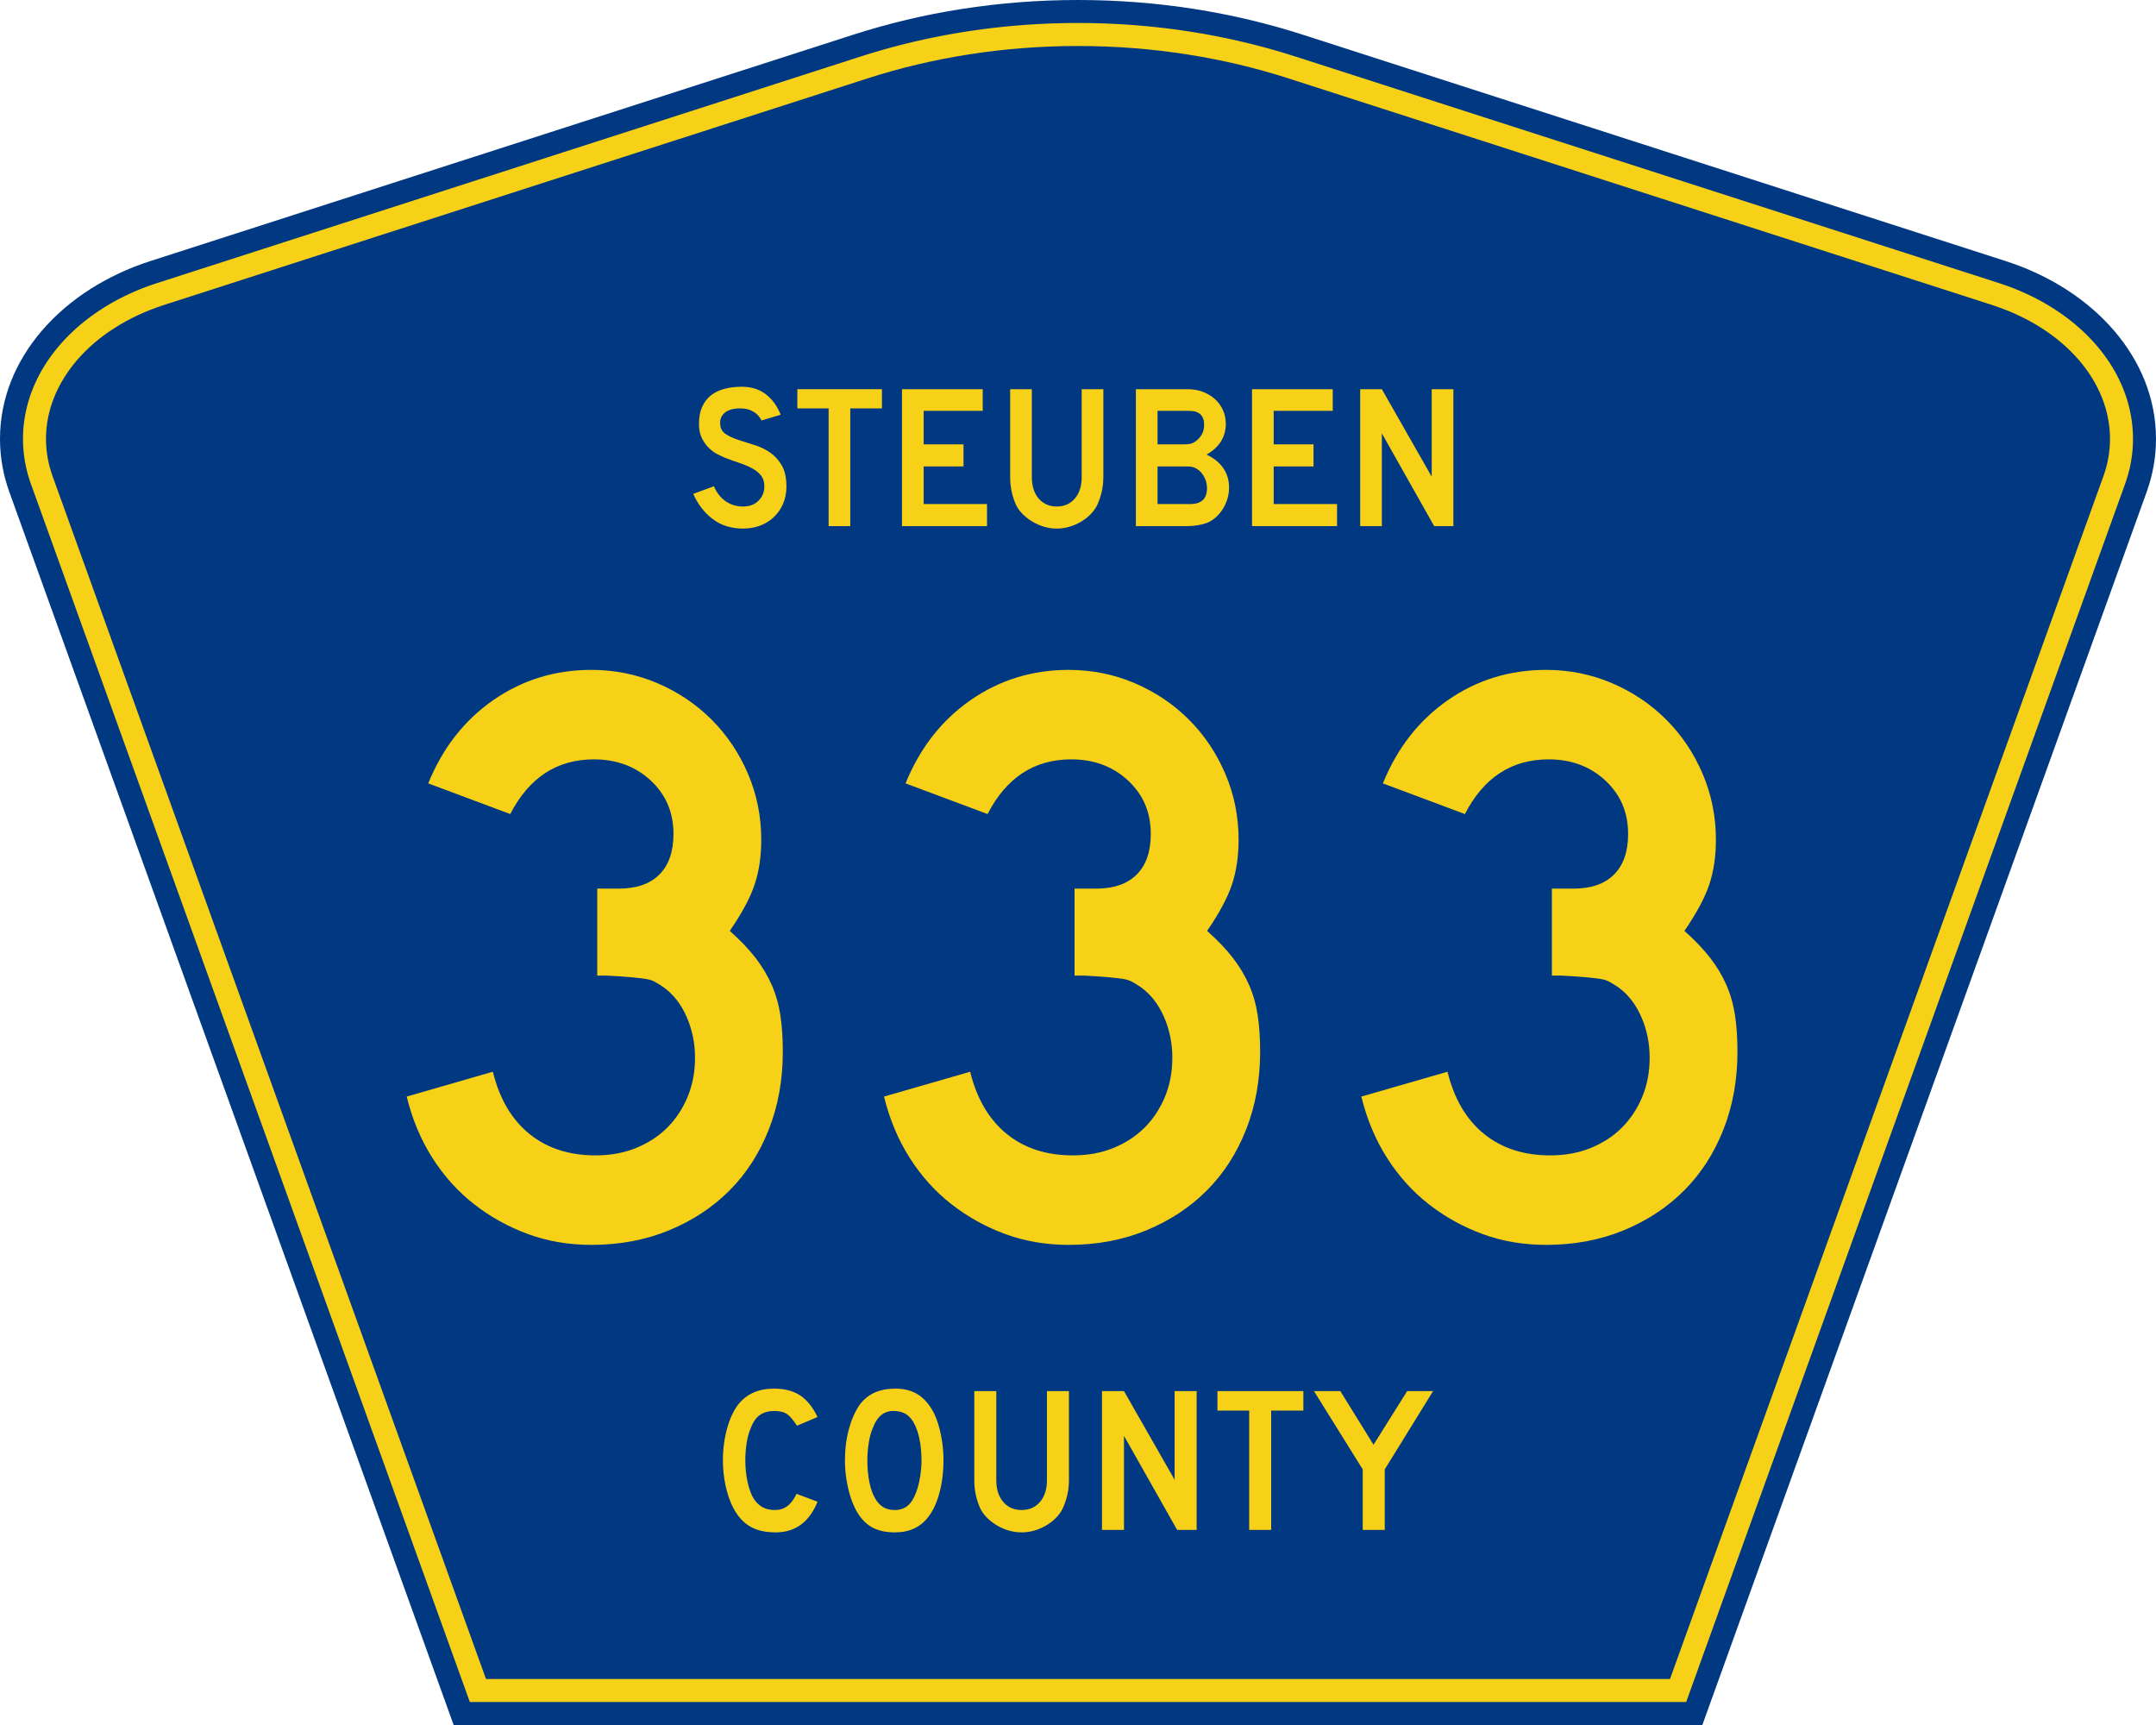 <?xml version="1.0" encoding="UTF-8" standalone="no"?>
<!-- Created with Inkscape (http://www.inkscape.org/) -->

<svg
   xmlns:svg="http://www.w3.org/2000/svg"
   xmlns="http://www.w3.org/2000/svg"
   version="1.1"
   width="750"
   height="600"
   id="svg2">
  <defs
     id="defs4" />
  <path
     d="m 375,0 c -27.632,0 -54.017,4.283 -78.156,12.062 l -244.562,78.75 C 21.629,100.687 0,124.654 0,152.656 0,159.06 1.138,165.263 3.25,171.125 L 157.812,600 592.188,600 746.75,171.125 c 2.113,-5.862 3.25,-12.065 3.25,-18.469 0,-28.003 -21.629,-51.969 -52.281,-61.844 l -244.562,-78.75 C 429.016,4.283 402.631,0 375,0 z"
     id="path1"
     style="fill:#003882;stroke:none" />
  <path
     d="m 375,8 c -26.805,0 -52.352,4.167 -75.688,11.688 a 8.001,8.001 0 0 1 -0.031,0 L 54.719,98.438 C 26.617,107.49 8,128.773 8,152.656 c 0,5.456 0.969,10.719 2.781,15.75 L 163.438,592 l 423.125,0 152.656,-423.594 c 1.813,-5.03 2.781,-10.294 2.781,-15.75 0,-23.883 -18.617,-45.166 -46.719,-54.219 l -244.562,-78.75 a 8.001,8.001 0 0 1 -0.031,0 C 427.352,12.167 401.805,8 375,8 z"
     id="path3"
     style="fill:#f7d117;stroke:none" />
  <path
     d="m 375,16 c -25.979,0 -50.719,4.02 -73.25,11.281 l -244.562,78.75 C 31.636,114.262 16,132.892 16,152.656 c 0,4.508 0.799,8.831 2.312,13.031 L 169.062,584 l 411.875,0 150.75,-418.312 c 1.513,-4.198 2.312,-8.522 2.312,-13.031 0,-19.764 -15.636,-38.394 -41.188,-46.625 L 448.25,27.281 C 425.718,20.02 400.978,16 375,16 z"
     id="path5"
     style="fill:#003882;stroke:none" />
  <g
     id="text1375"
     style="font-size:71.086px;font-style:normal;font-variant:normal;font-weight:normal;font-stretch:normal;text-align:center;line-height:100%;writing-mode:lr-tb;text-anchor:middle;fill:#f7d117;fill-opacity:1;font-family:Roadgeek 2005 Series D;-inkscape-font-specification:Roadgeek 2005 Series D">
    <path
       d="m 273.572,169.281 c -4e-5,2.179 -0.403,4.193 -1.209,6.042 -0.806,1.848 -1.967,3.459 -3.483,4.833 -1.328,1.184 -2.88,2.097 -4.657,2.737 -1.777,0.64 -3.684,0.96 -5.722,0.96 -4.123,0 -7.642,-1.102 -10.557,-3.305 -2.915,-2.203 -5.178,-5.129 -6.789,-8.778 l 7.181,-2.631 c 0.995,2.275 2.369,4.017 4.123,5.225 1.754,1.208 3.768,1.812 6.043,1.812 2.227,0 4.016,-0.675 5.367,-2.026 1.351,-1.351 2.026,-3.021 2.026,-5.011 -3e-5,-1.563 -0.415,-2.843 -1.244,-3.838 -0.829,-0.995 -1.908,-1.836 -3.235,-2.524 -1.327,-0.688 -2.784,-1.292 -4.372,-1.814 -1.588,-0.521 -3.164,-1.09 -4.727,-1.706 -0.712,-0.283 -1.588,-0.686 -2.63,-1.207 -1.042,-0.521 -2.049,-1.244 -3.021,-2.168 -0.972,-0.924 -1.801,-2.074 -2.488,-3.448 -0.687,-1.375 -1.03,-3.057 -1.03,-5.047 0,-2.321 0.379,-4.299 1.137,-5.934 0.758,-1.635 1.789,-2.962 3.092,-3.981 1.304,-1.019 2.868,-1.765 4.692,-2.24 1.824,-0.474 3.803,-0.712 5.934,-0.712 3.365,5e-5 6.174,0.877 8.425,2.63 2.251,1.754 3.969,4.123 5.153,7.108 l -6.682,1.991 c -0.379,-0.758 -0.876,-1.445 -1.493,-2.061 -0.522,-0.522 -1.245,-0.996 -2.169,-1.423 -0.924,-0.427 -2.049,-0.663 -3.376,-0.709 -0.853,-0.048 -1.742,0.011 -2.666,0.177 -0.924,0.166 -1.742,0.462 -2.452,0.888 -0.711,0.427 -1.28,1.007 -1.706,1.742 -0.427,0.735 -0.592,1.647 -0.497,2.738 0.094,1.468 0.734,2.593 1.919,3.376 1.185,0.782 2.631,1.458 4.337,2.026 1.706,0.568 3.542,1.149 5.509,1.741 1.967,0.592 3.779,1.445 5.438,2.559 1.658,1.114 3.044,2.607 4.159,4.479 1.114,1.872 1.671,4.372 1.671,7.501 z"
       id="path2827" />
    <path
       d="m 295.784,142.056 0,40.944 -7.534,0 0,-40.944 -10.877,0 0,-6.684 29.43,0 0,6.684 z"
       id="path2829" />
    <path
       d="m 313.776,183 0,-47.628 28.08,0 0,7.536 -20.544,0 0,11.658 13.862,0 0,7.677 -13.862,0 0,13.079 22.036,0 0,7.677 z"
       id="path2831" />
    <path
       d="m 383.818,165.94 c -4e-5,1.848 -0.201,3.602 -0.604,5.26 -0.403,1.658 -0.936,3.198 -1.6,4.62 -0.616,1.186 -1.422,2.264 -2.417,3.236 -0.995,0.971 -2.109,1.812 -3.341,2.523 -1.232,0.711 -2.548,1.268 -3.946,1.67 -1.399,0.403 -2.832,0.604 -4.3,0.604 -1.469,0 -2.903,-0.201 -4.302,-0.604 -1.399,-0.403 -2.714,-0.96 -3.946,-1.67 -1.232,-0.711 -2.358,-1.552 -3.377,-2.523 -1.019,-0.971 -1.836,-2.05 -2.452,-3.236 -0.662,-1.422 -1.183,-2.962 -1.563,-4.62 -0.38,-1.658 -0.569,-3.411 -0.569,-5.26 l 0,-30.568 7.536,0 0,30.568 c -1e-5,3.127 0.794,5.614 2.381,7.463 1.587,1.848 3.685,2.772 6.292,2.772 2.606,0 4.703,-0.924 6.29,-2.772 1.587,-1.848 2.381,-4.336 2.381,-7.463 l 0,-30.568 7.536,0 0,30.568 z"
       id="path2833" />
    <path
       d="m 427.553,169.637 c -3e-5,1.278 -0.19,2.558 -0.569,3.838 -0.38,1.28 -0.913,2.465 -1.6,3.554 -0.687,1.09 -1.493,2.049 -2.417,2.879 -0.924,0.829 -1.955,1.481 -3.091,1.956 -0.853,0.331 -1.908,0.603 -3.164,0.817 C 415.455,182.893 414.283,183 413.194,183 l -18.058,0 0,-47.628 18.058,0 c 1.895,5e-5 3.647,0.308 5.259,0.924 1.611,0.616 3.009,1.458 4.194,2.524 1.185,1.067 2.109,2.335 2.772,3.804 0.663,1.469 0.995,3.057 0.995,4.762 -4e-5,4.598 -2.227,8.176 -6.682,10.734 2.512,1.185 4.444,2.748 5.794,4.691 1.351,1.943 2.026,4.218 2.026,6.826 z m -8.673,-21.895 c -3e-5,-3.222 -1.73,-4.833 -5.189,-4.833 l -11.018,0 0,11.658 9.027,0 c 1.09,3e-5 1.944,-0.083 2.56,-0.249 0.616,-0.166 1.256,-0.51 1.92,-1.03 1.801,-1.422 2.701,-3.27 2.701,-5.545 z m 0.996,22.036 c -3e-5,-1.563 -0.415,-3.02 -1.244,-4.371 -0.829,-1.351 -1.931,-2.286 -3.305,-2.807 -0.522,-0.189 -0.973,-0.296 -1.352,-0.32 -0.379,-0.024 -0.971,-0.036 -1.777,-0.036 l -9.526,0 0,13.079 11.374,0 c 3.886,1e-5 5.829,-1.848 5.829,-5.545 z"
       id="path2835" />
    <path
       d="m 435.538,183 0,-47.628 28.08,0 0,7.536 -20.544,0 0,11.658 13.862,0 0,7.677 -13.862,0 0,13.079 22.036,0 0,7.677 z"
       id="path2837" />
    <path
       d="m 498.896,183 -18.197,-32.274 0,32.274 -7.536,0 0,-47.628 7.536,0 17.344,30.425 0,-30.425 7.536,0 0,47.628 z"
       id="path2839" />
  </g>
  <g
     id="text1361"
     style="font-size:288.185px;font-style:normal;font-variant:normal;font-weight:normal;font-stretch:normal;text-align:center;line-height:100%;writing-mode:lr-tb;text-anchor:middle;fill:#f7d117;fill-opacity:1;font-family:Roadgeek 2005 Series D;-inkscape-font-specification:Roadgeek 2005 Series D">
    <path
       d="m 272.313,365.852 c -1.5e-4,9.797 -1.633,18.827 -4.899,27.088 -3.266,8.261 -7.829,15.322 -13.689,21.182 -5.86,5.86 -12.873,10.472 -21.037,13.834 -8.165,3.362 -17.145,5.044 -26.943,5.044 -7.88,-1e-5 -15.23,-1.249 -22.048,-3.747 -6.819,-2.498 -13.063,-5.955 -18.733,-10.373 -5.67,-4.418 -10.521,-9.797 -14.555,-16.138 -4.034,-6.341 -7.012,-13.449 -8.935,-21.323 l 29.972,-8.645 c 2.31,9.41 6.539,16.613 12.686,21.609 6.147,4.995 13.833,7.493 23.055,7.493 5.183,3e-5 9.888,-0.865 14.115,-2.594 4.227,-1.73 7.83,-4.082 10.809,-7.058 2.978,-2.975 5.332,-6.529 7.062,-10.659 1.73,-4.131 2.594,-8.694 2.594,-13.689 -1.1e-4,-4.995 -0.962,-9.703 -2.885,-14.124 -1.923,-4.421 -4.611,-7.88 -8.065,-10.378 -1.155,-0.768 -2.165,-1.392 -3.03,-1.873 -0.865,-0.481 -1.922,-0.816 -3.17,-1.007 -1.249,-0.19 -2.882,-0.382 -4.899,-0.576 -2.017,-0.193 -4.852,-0.384 -8.504,-0.572 l -3.456,0 0,-31.124 0,0.862 0.862,0 0.58,0 6.051,0 c 6.15,1.2e-4 10.858,-1.633 14.124,-4.899 3.266,-3.266 4.899,-7.974 4.899,-14.124 -1.1e-4,-7.493 -2.641,-13.689 -7.924,-18.588 -5.283,-4.898 -11.864,-7.348 -19.744,-7.348 -12.87,1.6e-4 -22.573,6.341 -29.11,19.023 l -28.53,-10.668 c 4.995,-12.295 12.537,-21.948 22.624,-28.961 10.087,-7.012 21.472,-10.518 34.154,-10.518 8.068,2e-4 15.704,1.538 22.91,4.613 7.206,3.075 13.498,7.303 18.878,12.682 5.379,5.38 9.605,11.671 12.678,18.873 3.072,7.203 4.608,14.841 4.608,22.915 -1.4e-4,5.764 -0.768,10.951 -2.304,15.562 -1.536,4.611 -4.418,9.989 -8.645,16.134 3.653,3.266 6.631,6.388 8.935,9.366 2.304,2.979 4.177,6.101 5.62,9.366 1.442,3.266 2.451,6.772 3.025,10.518 0.574,3.747 0.862,8.021 0.862,12.823 z"
       id="path2820" />
    <path
       d="m 438.357,365.852 c -1.5e-4,9.797 -1.633,18.827 -4.899,27.088 -3.266,8.261 -7.829,15.322 -13.689,21.182 -5.86,5.86 -12.873,10.472 -21.037,13.834 -8.165,3.362 -17.145,5.044 -26.943,5.044 -7.88,-1e-5 -15.23,-1.249 -22.048,-3.747 -6.819,-2.498 -13.063,-5.955 -18.733,-10.373 -5.67,-4.418 -10.521,-9.797 -14.555,-16.138 -4.034,-6.341 -7.012,-13.449 -8.935,-21.323 l 29.972,-8.645 c 2.31,9.41 6.539,16.613 12.686,21.609 6.147,4.995 13.833,7.493 23.055,7.493 5.183,3e-5 9.888,-0.865 14.115,-2.594 4.227,-1.73 7.83,-4.082 10.809,-7.058 2.978,-2.975 5.332,-6.529 7.062,-10.659 1.73,-4.131 2.594,-8.694 2.594,-13.689 -1.1e-4,-4.995 -0.962,-9.703 -2.885,-14.124 -1.923,-4.421 -4.611,-7.88 -8.065,-10.378 -1.155,-0.768 -2.165,-1.392 -3.03,-1.873 -0.865,-0.481 -1.922,-0.816 -3.17,-1.007 -1.249,-0.19 -2.882,-0.382 -4.899,-0.576 -2.017,-0.193 -4.852,-0.384 -8.504,-0.572 l -3.456,0 0,-31.124 0,0.862 0.862,0 0.58,0 6.051,0 c 6.15,1.2e-4 10.858,-1.633 14.124,-4.899 3.266,-3.266 4.899,-7.974 4.899,-14.124 -1.1e-4,-7.493 -2.641,-13.689 -7.924,-18.588 -5.283,-4.898 -11.864,-7.348 -19.744,-7.348 -12.87,1.6e-4 -22.573,6.341 -29.11,19.023 l -28.53,-10.668 c 4.995,-12.295 12.537,-21.948 22.624,-28.961 10.087,-7.012 21.472,-10.518 34.154,-10.518 8.068,2e-4 15.704,1.538 22.91,4.613 7.206,3.075 13.498,7.303 18.878,12.682 5.379,5.38 9.605,11.671 12.678,18.873 3.072,7.203 4.608,14.841 4.608,22.915 -1.4e-4,5.764 -0.768,10.951 -2.304,15.562 -1.536,4.611 -4.418,9.989 -8.645,16.134 3.653,3.266 6.631,6.388 8.935,9.366 2.304,2.979 4.177,6.101 5.62,9.366 1.442,3.266 2.451,6.772 3.025,10.518 0.574,3.747 0.862,8.021 0.862,12.823 z"
       id="path2822" />
    <path
       d="m 604.401,365.852 c -1.5e-4,9.797 -1.633,18.827 -4.899,27.088 -3.266,8.261 -7.829,15.322 -13.689,21.182 -5.86,5.86 -12.873,10.472 -21.037,13.834 -8.165,3.362 -17.145,5.044 -26.943,5.044 -7.88,-1e-5 -15.23,-1.249 -22.048,-3.747 -6.819,-2.498 -13.063,-5.955 -18.733,-10.373 -5.67,-4.418 -10.521,-9.797 -14.555,-16.138 -4.034,-6.341 -7.012,-13.449 -8.935,-21.323 l 29.972,-8.645 c 2.31,9.41 6.539,16.613 12.686,21.609 6.147,4.995 13.833,7.493 23.055,7.493 5.183,3e-5 9.888,-0.865 14.115,-2.594 4.227,-1.73 7.83,-4.082 10.809,-7.058 2.978,-2.975 5.332,-6.529 7.062,-10.659 1.73,-4.131 2.594,-8.694 2.594,-13.689 -1.1e-4,-4.995 -0.962,-9.703 -2.885,-14.124 -1.923,-4.421 -4.611,-7.88 -8.065,-10.378 -1.155,-0.768 -2.165,-1.392 -3.03,-1.873 -0.865,-0.481 -1.922,-0.816 -3.17,-1.007 -1.249,-0.19 -2.882,-0.382 -4.899,-0.576 -2.017,-0.193 -4.852,-0.384 -8.504,-0.572 l -3.456,0 0,-31.124 0,0.862 0.862,0 0.58,0 6.051,0 c 6.15,1.2e-4 10.858,-1.633 14.124,-4.899 3.266,-3.266 4.899,-7.974 4.899,-14.124 -1.1e-4,-7.493 -2.641,-13.689 -7.924,-18.588 -5.283,-4.898 -11.864,-7.348 -19.744,-7.348 -12.87,1.6e-4 -22.573,6.341 -29.11,19.023 l -28.53,-10.668 c 4.995,-12.295 12.537,-21.948 22.624,-28.961 10.087,-7.012 21.472,-10.518 34.154,-10.518 8.068,2e-4 15.704,1.538 22.91,4.613 7.206,3.075 13.498,7.303 18.878,12.682 5.379,5.38 9.605,11.671 12.678,18.873 3.072,7.203 4.608,14.841 4.608,22.915 -1.3e-4,5.764 -0.768,10.951 -2.304,15.562 -1.536,4.611 -4.418,9.989 -8.645,16.134 3.653,3.266 6.631,6.388 8.935,9.366 2.304,2.979 4.177,6.101 5.62,9.366 1.442,3.266 2.451,6.772 3.025,10.518 0.574,3.747 0.862,8.021 0.862,12.823 z"
       id="path2824" />
  </g>
  <path
     d="M 284.397,522.339 C 281.509,529.446 276.648,533 269.813,533 c -3.611,0 -6.595,-0.696 -8.953,-2.089 -2.358,-1.392 -4.308,-3.578 -5.849,-6.556 -1.106,-2.162 -1.972,-4.684 -2.598,-7.566 -0.626,-2.882 -0.939,-5.835 -0.939,-8.861 0,-3.842 0.481,-7.516 1.443,-11.023 0.962,-3.507 2.286,-6.341 3.97,-8.501 1.444,-1.778 3.189,-3.123 5.235,-4.036 2.046,-0.912 4.44,-1.369 7.183,-1.369 3.659,5e-5 6.68,0.793 9.062,2.378 2.382,1.585 4.392,4.083 6.028,7.492 l -7.147,3.028 c -0.674,-1.008 -1.288,-1.849 -1.842,-2.522 -0.554,-0.673 -1.131,-1.201 -1.733,-1.585 -0.602,-0.384 -1.251,-0.648 -1.949,-0.793 -0.698,-0.144 -1.504,-0.217 -2.419,-0.217 -1.973,4e-5 -3.621,0.456 -4.944,1.369 -1.323,0.912 -2.394,2.45 -3.212,4.612 -0.626,1.441 -1.095,3.146 -1.408,5.115 -0.313,1.969 -0.469,3.987 -0.469,6.052 0,2.641 0.265,5.175 0.794,7.601 0.53,2.426 1.275,4.407 2.238,5.943 0.867,1.249 1.878,2.185 3.033,2.81 1.155,0.624 2.575,0.937 4.258,0.937 1.638,0 3.058,-0.444 4.261,-1.332 1.203,-0.888 2.285,-2.317 3.248,-4.287 l 7.293,2.74 0,0 z m 43.815,-14.267 c 0,3.843 -0.457,7.518 -1.372,11.024 -0.914,3.506 -2.214,6.34 -3.899,8.502 C 320.246,531.199 316.348,533 311.246,533 c -3.418,0 -6.234,-0.696 -8.447,-2.089 -2.214,-1.392 -4.042,-3.578 -5.486,-6.556 -1.011,-2.065 -1.829,-4.575 -2.454,-7.528 -0.626,-2.954 -0.939,-5.872 -0.939,-8.755 0,-3.985 0.469,-7.683 1.408,-11.093 0.939,-3.41 2.226,-6.268 3.862,-8.574 1.444,-1.825 3.165,-3.182 5.162,-4.071 1.998,-0.889 4.392,-1.333 7.183,-1.333 3.08,5e-5 5.703,0.697 7.869,2.09 2.166,1.393 4.019,3.578 5.56,6.555 1.011,2.162 1.805,4.684 2.382,7.566 0.577,2.882 0.866,5.835 0.866,8.861 l 0,0 z m -7.652,0 c 0,-2.737 -0.241,-5.27 -0.722,-7.6 -0.481,-2.33 -1.203,-4.311 -2.167,-5.944 -0.77,-1.249 -1.648,-2.161 -2.634,-2.737 -0.986,-0.576 -2.201,-0.912 -3.645,-1.009 -1.877,-0.095 -3.442,0.337 -4.693,1.297 -1.251,0.96 -2.286,2.521 -3.104,4.683 -0.626,1.441 -1.095,3.182 -1.408,5.223 -0.313,2.041 -0.469,4.07 -0.469,6.087 0,2.594 0.24,5.093 0.722,7.494 0.481,2.402 1.203,4.371 2.165,5.907 0.771,1.249 1.686,2.185 2.744,2.81 1.058,0.624 2.358,0.937 3.899,0.937 1.78,0 3.26,-0.48 4.44,-1.44 1.18,-0.96 2.178,-2.521 2.997,-4.683 0.241,-0.624 0.482,-1.381 0.723,-2.269 0.241,-0.888 0.445,-1.825 0.614,-2.81 0.168,-0.985 0.3,-1.982 0.397,-2.99 0.096,-1.008 0.144,-1.993 0.144,-2.955 l 0,0 z m 51.289,6.774 c -1e-4,1.873 -0.205,3.65 -0.614,5.331 -0.409,1.681 -0.951,3.241 -1.625,4.682 -0.626,1.202 -1.444,2.295 -2.455,3.279 -1.011,0.984 -2.142,1.837 -3.393,2.557 -1.252,0.72 -2.587,1.285 -4.008,1.693 C 358.334,532.796 356.878,533 355.387,533 c -1.492,0 -2.949,-0.204 -4.369,-0.612 -1.42,-0.408 -2.756,-0.973 -4.008,-1.693 -1.251,-0.72 -2.395,-1.573 -3.43,-2.557 -1.035,-0.984 -1.865,-2.077 -2.491,-3.279 -0.673,-1.441 -1.202,-3.002 -1.587,-4.682 -0.386,-1.681 -0.578,-3.457 -0.578,-5.331 l 0,-30.981 7.654,0 0,30.981 c 0,3.169 0.806,5.69 2.418,7.563 1.612,1.873 3.742,2.81 6.391,2.81 2.647,0 4.776,-0.937 6.389,-2.81 1.612,-1.873 2.418,-4.394 2.418,-7.563 l 0,-30.981 7.654,0 0,30.981 0,0 z m 37.63,17.29 -18.481,-32.71 0,32.71 -7.654,0 0,-48.272 7.654,0 17.615,30.836 0,-30.836 7.654,0 0,48.272 -6.788,0 z m 32.723,-41.498 0,41.498 -7.652,0 0,-41.498 -11.047,0 0,-6.774 29.89,0 0,6.774 -11.191,0 z m 39.501,20.461 0,21.037 -7.652,0 0,-21.037 -16.968,-27.235 9.17,0 11.552,18.66 11.695,-18.66 9.025,0 -16.822,27.235 z"
     id="path11"
     style="fill:#f7d117;stroke:none" />
</svg>
